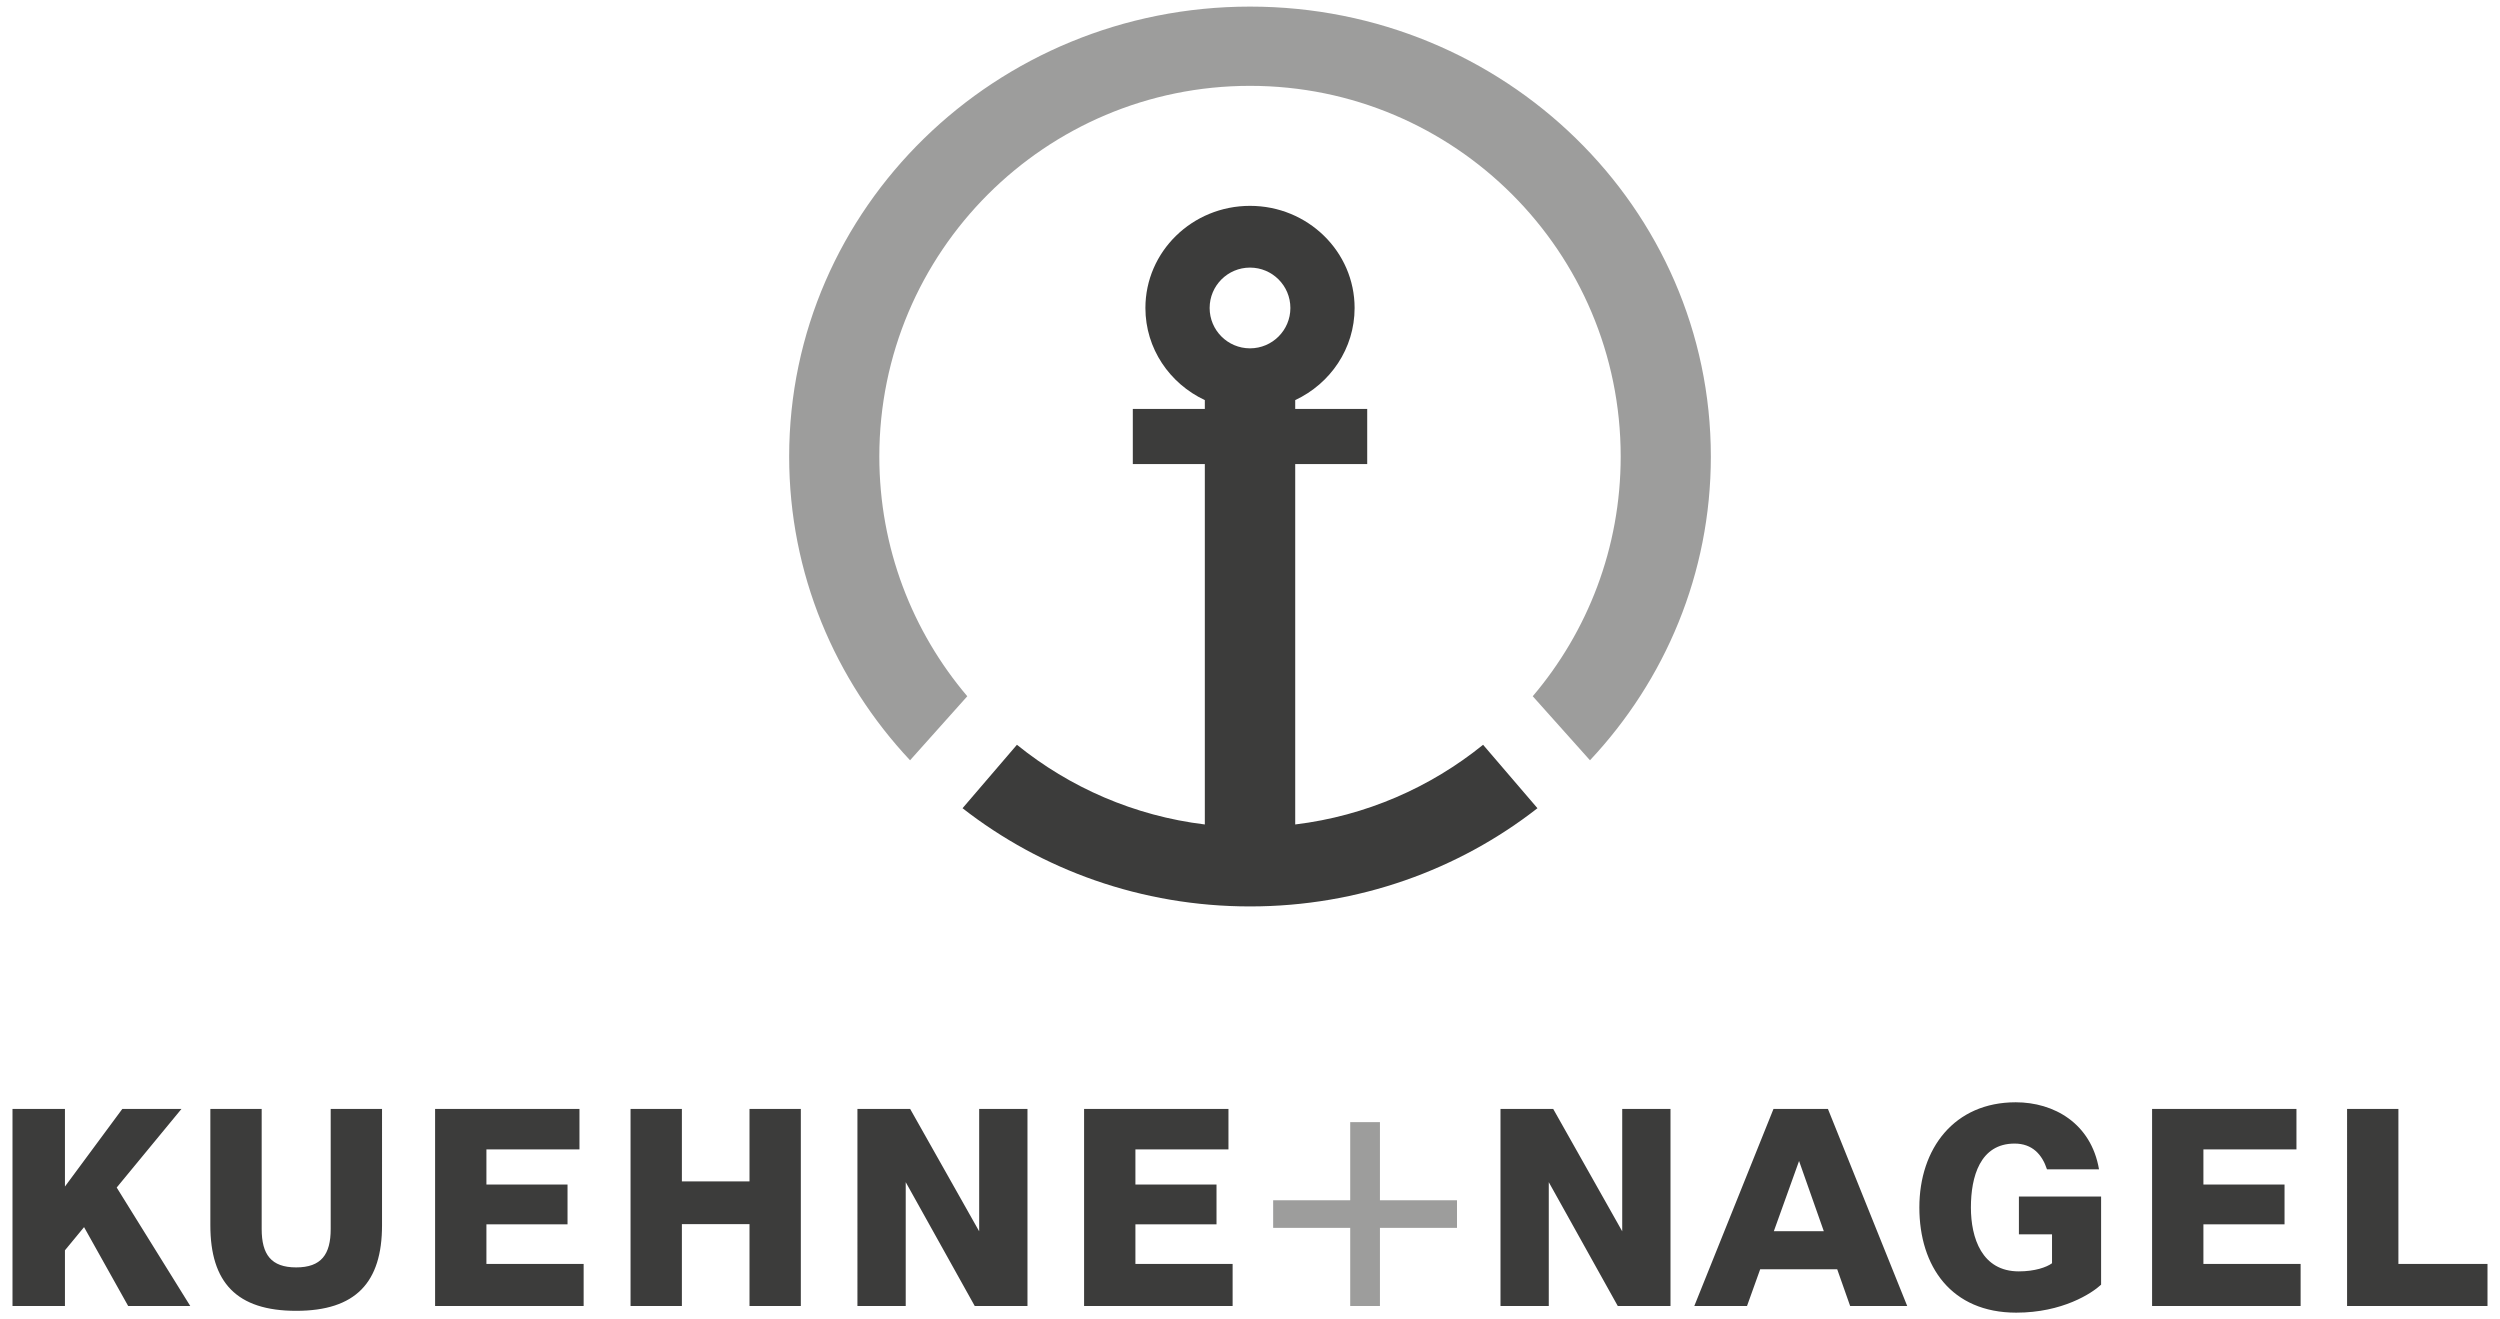 <?xml version="1.0" encoding="UTF-8"?> <svg xmlns="http://www.w3.org/2000/svg" xmlns:xlink="http://www.w3.org/1999/xlink" version="1.1" id="Ebene_1" x="0px" y="0px" viewBox="0 0 283.465 149.584" overflow="visible" xml:space="preserve"> <path fill="#3C3C3B" d="M128.445,46.369h8.165v-1.003c-3.986-1.867-6.737-5.844-6.737-10.444c0-6.398,5.312-11.581,11.862-11.581 c6.548,0,11.858,5.183,11.858,11.581c0,4.601-2.75,8.578-6.734,10.444v1.003h8.163v6.249h-8.163v40.865 c8.017-0.975,15.333-4.205,21.302-9.036l6.166,7.193c-8.934,6.971-20.262,11.136-32.593,11.136 c-12.328,0-23.658-4.165-32.596-11.136l6.168-7.193c5.969,4.831,13.289,8.061,21.304,9.036V52.618h-8.165V46.369z M137.156,34.922 c0,2.526,2.049,4.575,4.578,4.575c2.527,0,4.578-2.049,4.578-4.575c0-2.532-2.051-4.58-4.578-4.58 C139.206,30.342,137.156,32.39,137.156,34.922 M71.495,148.083h5.821v-9.28h7.667v9.28h5.82v-22.346h-5.82v8.218h-7.667v-8.218 h-5.821V148.083z M97.222,148.083h5.475v-14.042l7.826,14.042h5.979v-22.346h-5.477v13.877l-7.826-13.877h-5.978V148.083z M122.919,148.083h16.843v-4.769H128.74v-4.494h9.196v-4.507h-9.196v-3.99h10.55v-4.585h-16.37V148.083z M49.334,148.083h16.843 v-4.769H55.153v-4.494h9.197v-4.507h-9.197v-3.99h10.55v-4.585h-16.37V148.083z M238.235,145.665v-9.996h-9.319v4.284h3.754v3.283 c-0.627,0.457-1.952,0.921-3.767,0.921c-4.184,0-5.43-3.78-5.43-7.246c0-3.466,1.027-7.245,4.951-7.245 c2.037,0,3.134,1.27,3.673,2.917h5.901c-0.898-5.227-5.121-7.599-9.443-7.599c-6.967,0-10.927,5.236-10.927,11.927 c0,6.689,3.625,11.927,10.984,11.927C233.859,148.836,237.185,146.641,238.235,145.665 M244.016,148.083h16.842v-4.769h-11.022 v-4.494h9.199v-4.507h-9.199v-3.99h10.55v-4.585h-16.37V148.083z M266.124,148.083h15.924v-4.769h-10.103v-17.577h-5.82V148.083z M170.135,148.083h5.475v-14.042l7.824,14.042h5.977v-22.346h-5.474v13.877l-7.825-13.877h-5.977V148.083z M7.364,134.535v-8.799 H1.417v22.346h5.947v-6.316l2.167-2.628l5.002,8.944h7.04l-8.341-13.433l7.345-8.913H13.87L7.364,134.535z M201.909,125.737h5.352 l8.99,22.346h-6.47l-1.467-4.165h-8.734l-1.494,4.165h-5.977l8.98-22.346H201.909z M206.793,139.598l-2.805-7.959l-2.858,7.959 H206.793z M43.317,125.737h-5.821v13.617c0,2.879-1.063,4.351-3.914,4.351c-2.847,0-3.911-1.472-3.911-4.351v-13.617h-5.82v13.193 c0,6.479,2.974,9.7,9.731,9.7c6.76,0,9.735-3.222,9.735-9.7V125.737z"></path> <path fill="#9D9D9C" d="M99.703,51.762c0,10.368,3.754,19.856,9.974,27.182l-6.49,7.261C94.674,77.13,89.48,65.037,89.48,51.762 c0-28.177,23.394-51.014,52.254-51.014c28.86,0,52.252,22.837,52.252,51.014c0,13.275-5.19,25.368-13.705,34.443l-6.49-7.261 c6.22-7.326,9.972-16.814,9.972-27.182c0-23.213-18.816-42.028-42.029-42.028C118.52,9.734,99.703,28.549,99.703,51.762 M156.466,139.225h8.737v-3.131h-8.737v-8.857h-3.371v8.857h-8.737v3.131h8.737v8.858h3.371V139.225z"></path> </svg> 
